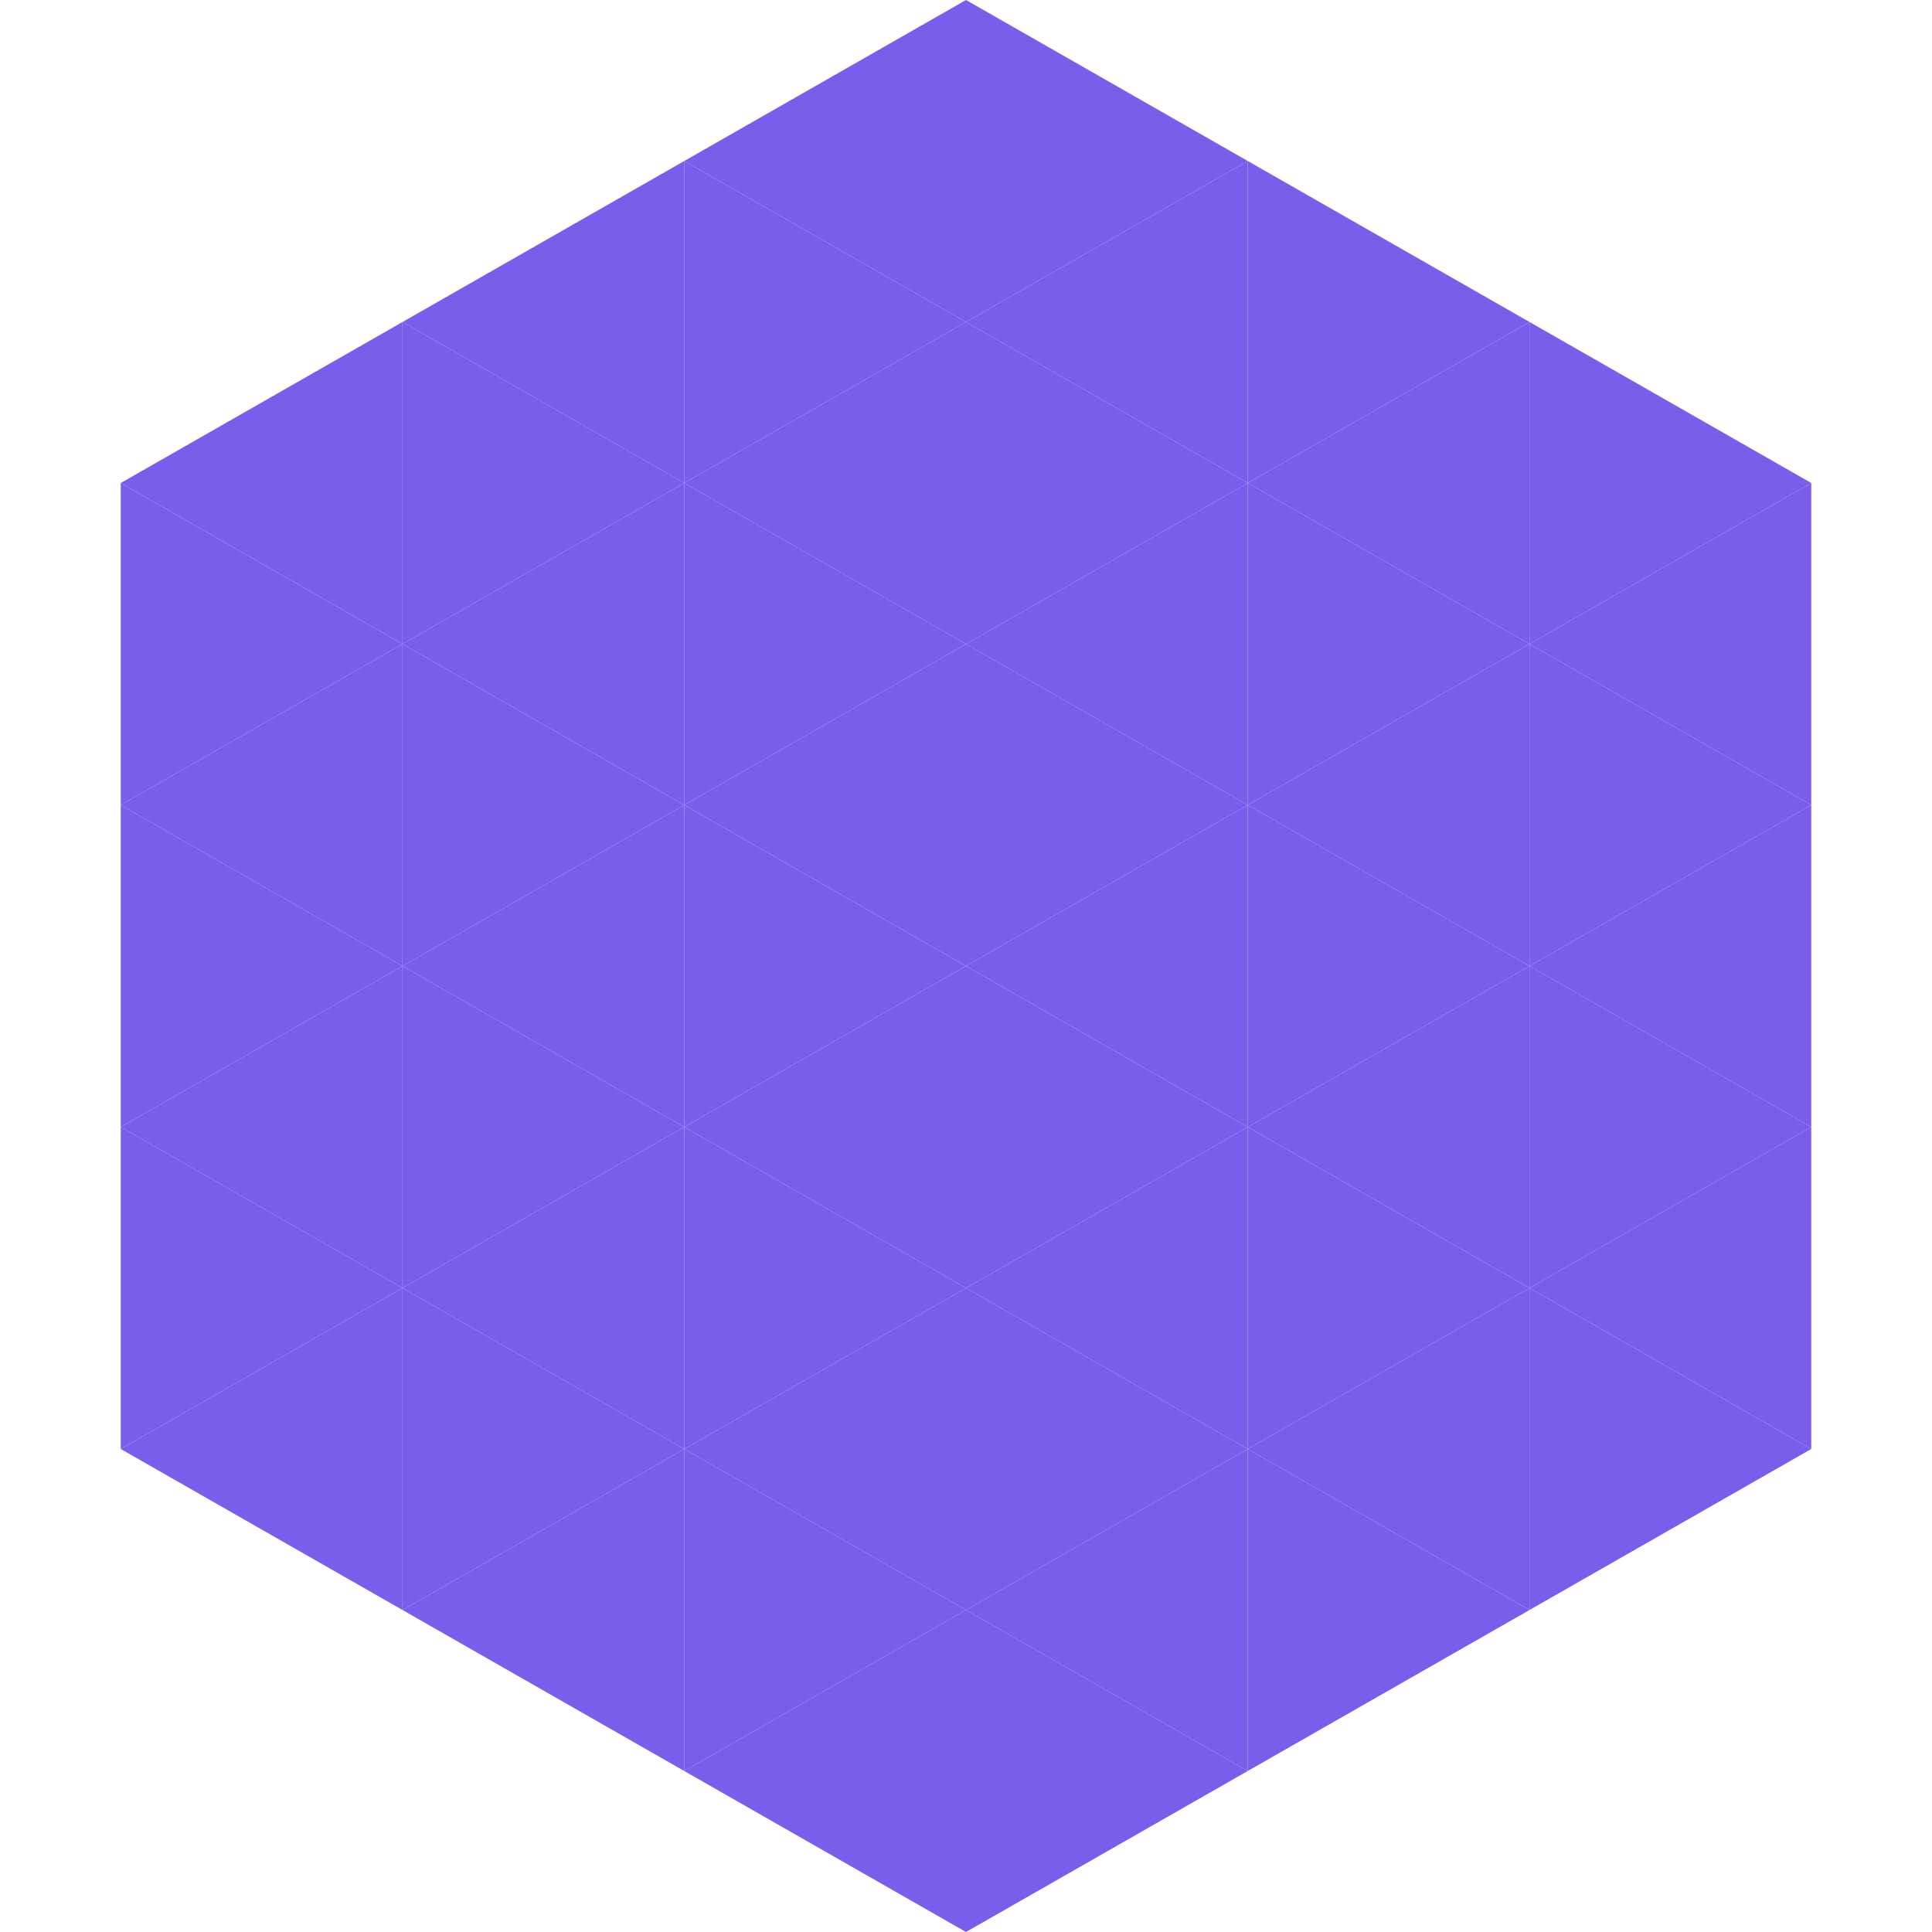 <?xml version="1.0"?>
<!-- Generated by SVGo -->
<svg width="240" height="240"
     xmlns="http://www.w3.org/2000/svg"
     xmlns:xlink="http://www.w3.org/1999/xlink">
<polygon points="50,40 15,60 50,80" style="fill:rgb(123,93,235)" />
<polygon points="190,40 225,60 190,80" style="fill:rgb(123,93,235)" />
<polygon points="15,60 50,80 15,100" style="fill:rgb(123,93,235)" />
<polygon points="225,60 190,80 225,100" style="fill:rgb(123,93,235)" />
<polygon points="50,80 15,100 50,120" style="fill:rgb(123,93,235)" />
<polygon points="190,80 225,100 190,120" style="fill:rgb(123,93,235)" />
<polygon points="15,100 50,120 15,140" style="fill:rgb(123,93,235)" />
<polygon points="225,100 190,120 225,140" style="fill:rgb(123,93,235)" />
<polygon points="50,120 15,140 50,160" style="fill:rgb(123,93,235)" />
<polygon points="190,120 225,140 190,160" style="fill:rgb(123,93,235)" />
<polygon points="15,140 50,160 15,180" style="fill:rgb(123,93,235)" />
<polygon points="225,140 190,160 225,180" style="fill:rgb(123,93,235)" />
<polygon points="50,160 15,180 50,200" style="fill:rgb(123,93,235)" />
<polygon points="190,160 225,180 190,200" style="fill:rgb(123,93,235)" />
<polygon points="15,180 50,200 15,220" style="fill:rgb(255,255,255); fill-opacity:0" />
<polygon points="225,180 190,200 225,220" style="fill:rgb(255,255,255); fill-opacity:0" />
<polygon points="50,0 85,20 50,40" style="fill:rgb(255,255,255); fill-opacity:0" />
<polygon points="190,0 155,20 190,40" style="fill:rgb(255,255,255); fill-opacity:0" />
<polygon points="85,20 50,40 85,60" style="fill:rgb(123,93,235)" />
<polygon points="155,20 190,40 155,60" style="fill:rgb(123,93,235)" />
<polygon points="50,40 85,60 50,80" style="fill:rgb(123,93,235)" />
<polygon points="190,40 155,60 190,80" style="fill:rgb(123,93,235)" />
<polygon points="85,60 50,80 85,100" style="fill:rgb(123,93,235)" />
<polygon points="155,60 190,80 155,100" style="fill:rgb(123,93,235)" />
<polygon points="50,80 85,100 50,120" style="fill:rgb(123,93,235)" />
<polygon points="190,80 155,100 190,120" style="fill:rgb(123,93,235)" />
<polygon points="85,100 50,120 85,140" style="fill:rgb(123,93,235)" />
<polygon points="155,100 190,120 155,140" style="fill:rgb(123,93,235)" />
<polygon points="50,120 85,140 50,160" style="fill:rgb(123,93,235)" />
<polygon points="190,120 155,140 190,160" style="fill:rgb(123,93,235)" />
<polygon points="85,140 50,160 85,180" style="fill:rgb(123,93,235)" />
<polygon points="155,140 190,160 155,180" style="fill:rgb(123,93,235)" />
<polygon points="50,160 85,180 50,200" style="fill:rgb(123,93,235)" />
<polygon points="190,160 155,180 190,200" style="fill:rgb(123,93,235)" />
<polygon points="85,180 50,200 85,220" style="fill:rgb(123,93,235)" />
<polygon points="155,180 190,200 155,220" style="fill:rgb(123,93,235)" />
<polygon points="120,0 85,20 120,40" style="fill:rgb(123,93,235)" />
<polygon points="120,0 155,20 120,40" style="fill:rgb(123,93,235)" />
<polygon points="85,20 120,40 85,60" style="fill:rgb(123,93,235)" />
<polygon points="155,20 120,40 155,60" style="fill:rgb(123,93,235)" />
<polygon points="120,40 85,60 120,80" style="fill:rgb(123,93,235)" />
<polygon points="120,40 155,60 120,80" style="fill:rgb(123,93,235)" />
<polygon points="85,60 120,80 85,100" style="fill:rgb(123,93,235)" />
<polygon points="155,60 120,80 155,100" style="fill:rgb(123,93,235)" />
<polygon points="120,80 85,100 120,120" style="fill:rgb(123,93,235)" />
<polygon points="120,80 155,100 120,120" style="fill:rgb(123,93,235)" />
<polygon points="85,100 120,120 85,140" style="fill:rgb(123,93,235)" />
<polygon points="155,100 120,120 155,140" style="fill:rgb(123,93,235)" />
<polygon points="120,120 85,140 120,160" style="fill:rgb(123,93,235)" />
<polygon points="120,120 155,140 120,160" style="fill:rgb(123,93,235)" />
<polygon points="85,140 120,160 85,180" style="fill:rgb(123,93,235)" />
<polygon points="155,140 120,160 155,180" style="fill:rgb(123,93,235)" />
<polygon points="120,160 85,180 120,200" style="fill:rgb(123,93,235)" />
<polygon points="120,160 155,180 120,200" style="fill:rgb(123,93,235)" />
<polygon points="85,180 120,200 85,220" style="fill:rgb(123,93,235)" />
<polygon points="155,180 120,200 155,220" style="fill:rgb(123,93,235)" />
<polygon points="120,200 85,220 120,240" style="fill:rgb(123,93,235)" />
<polygon points="120,200 155,220 120,240" style="fill:rgb(123,93,235)" />
<polygon points="85,220 120,240 85,260" style="fill:rgb(255,255,255); fill-opacity:0" />
<polygon points="155,220 120,240 155,260" style="fill:rgb(255,255,255); fill-opacity:0" />
</svg>
